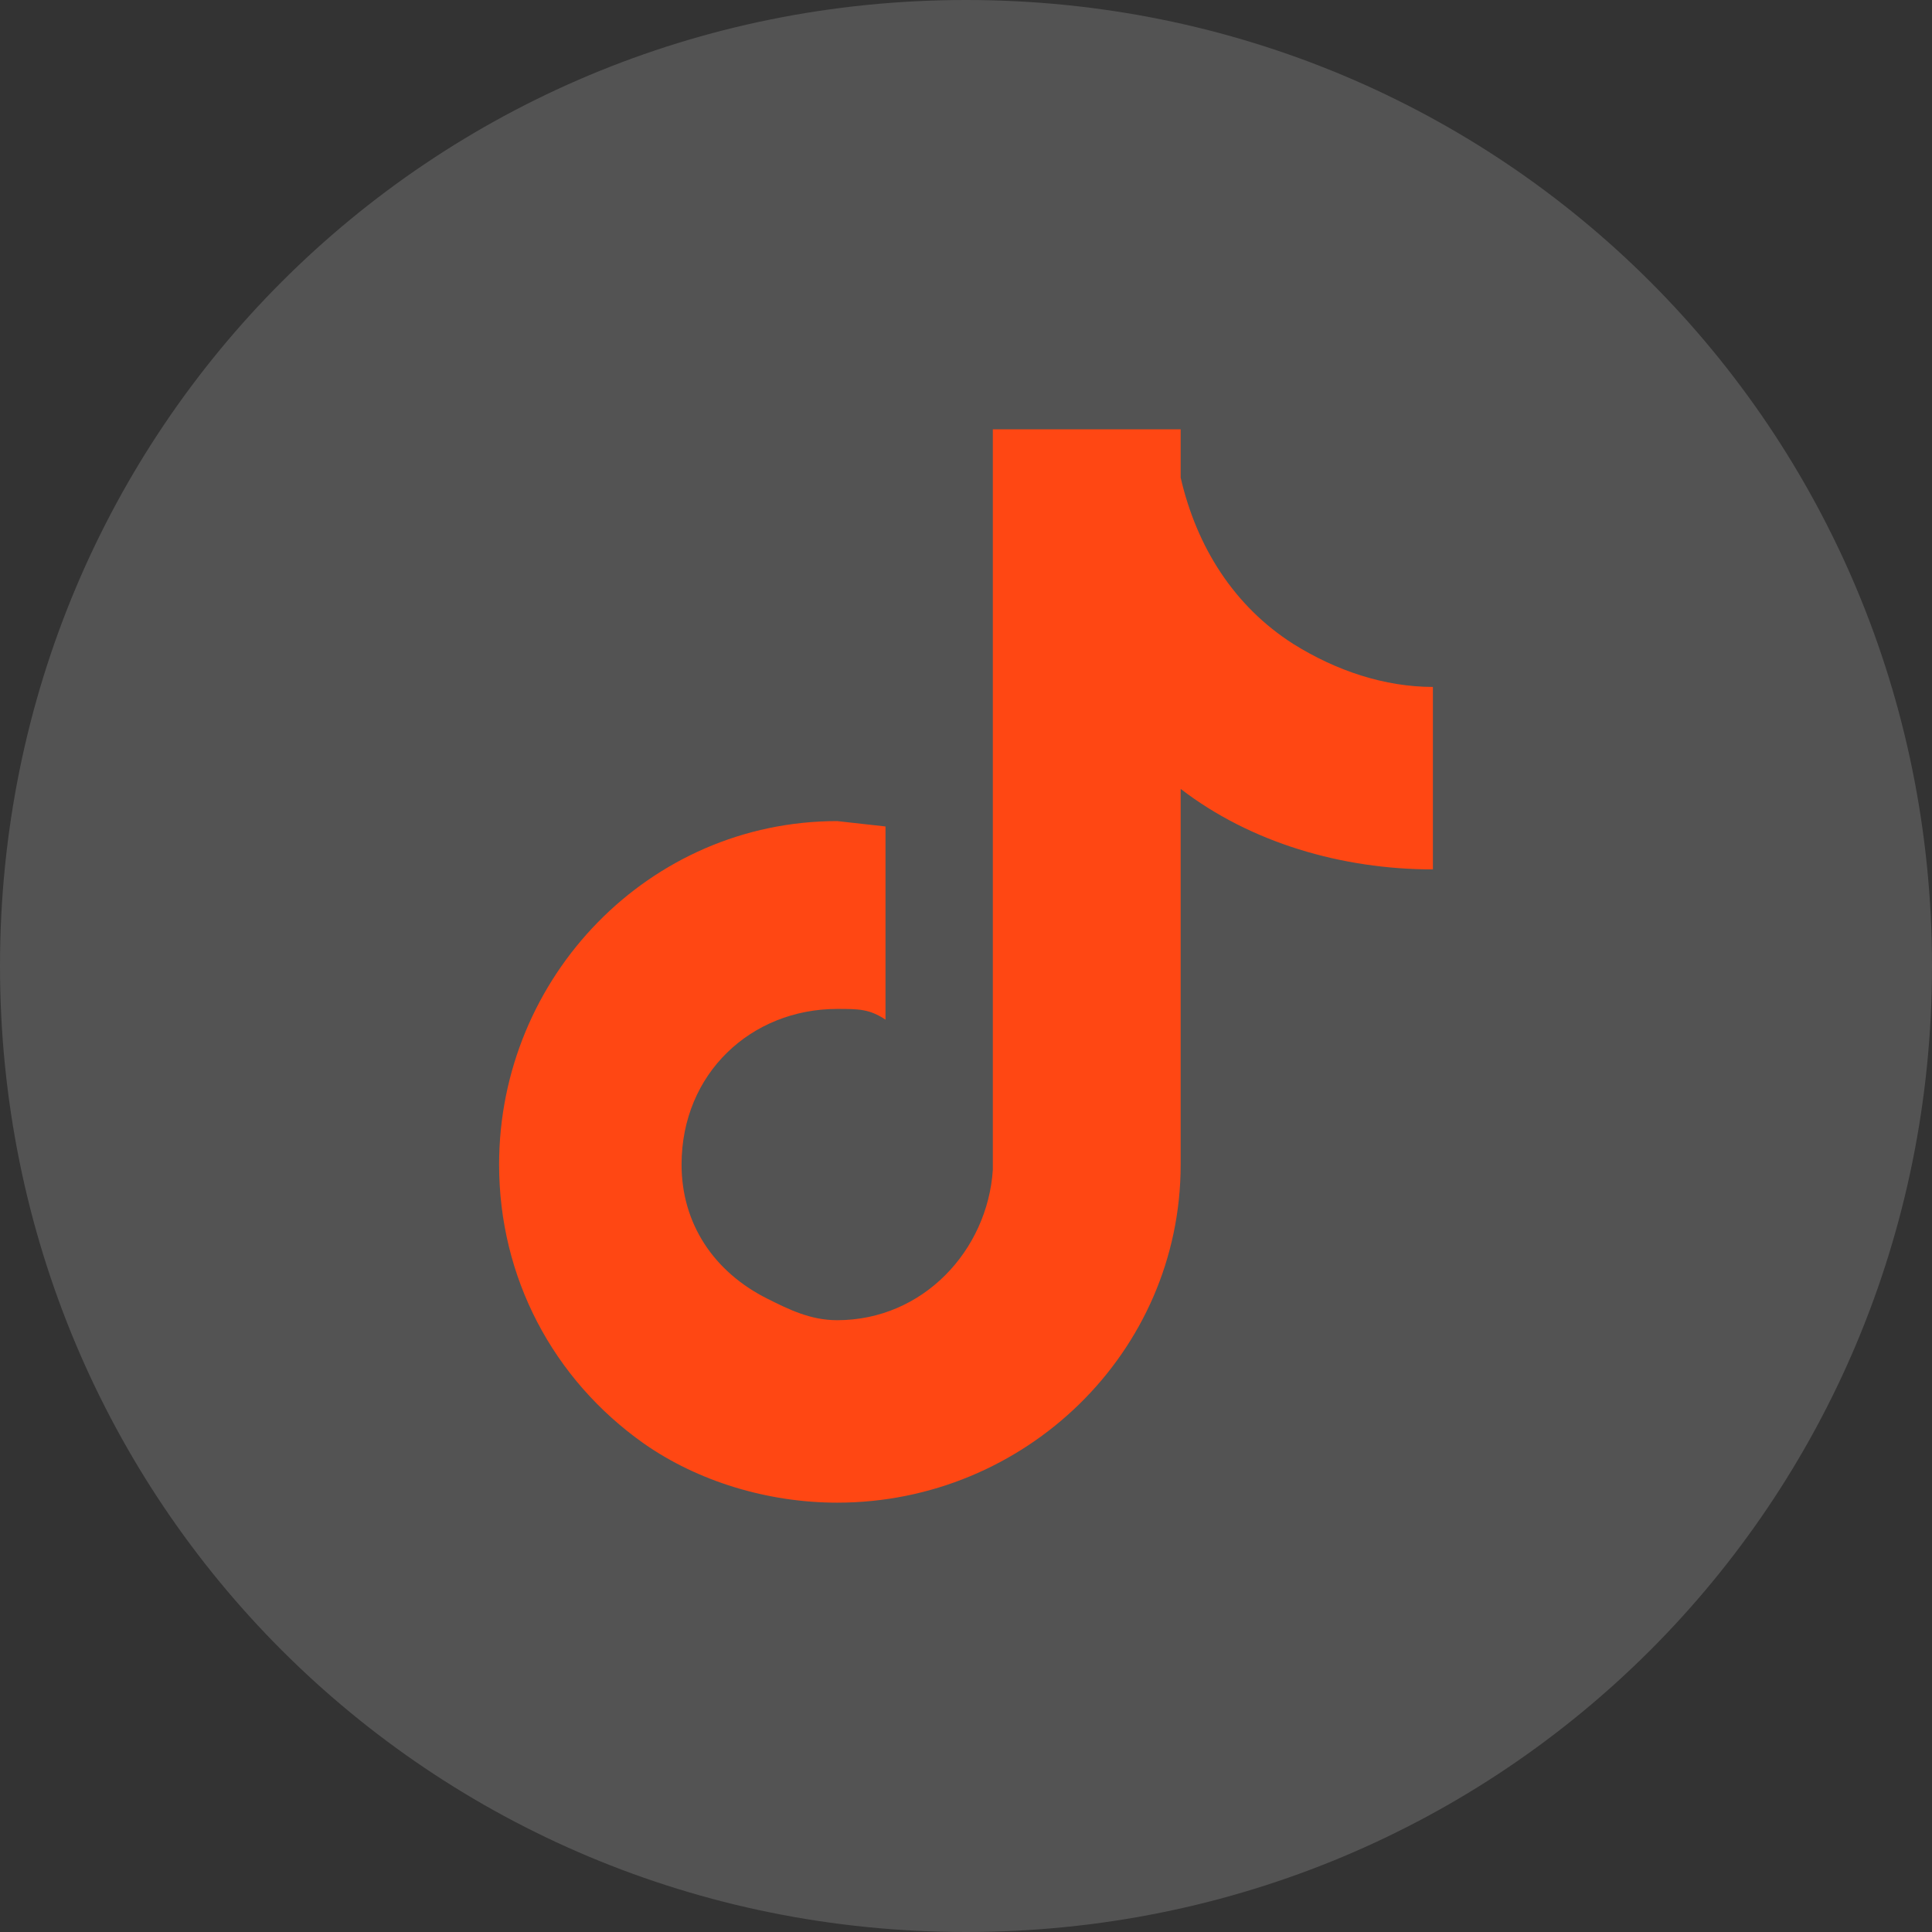 <svg width="36" height="36" fill="none" xmlns="http://www.w3.org/2000/svg"><rect width="100%" height="100%" fill="#333333" stroke="none"/><path d="M0 18C0 8 8 0 18 0s18 8 18 18-8 18-18 18S0 28 0 18z" fill="#fff" fill-opacity=".16"/><path d="M26.7 16.2c-1.7 0-3.4-.5-4.7-1.5v7c0 3.5-2.9 6.3-6.4 6.3-1.3 0-2.6-.4-3.6-1.1-1.7-1.2-2.7-3.1-2.7-5.2 0-3.5 2.8-6.4 6.3-6.4l.9.1V19c-.3-.2-.5-.2-.9-.2-1.6 0-2.9 1.2-2.9 2.9 0 1.1.6 2 1.6 2.5.4.2.8.4 1.3.4 1.6 0 2.8-1.3 2.9-2.8V8H22v.9c.3 1.3 1 2.4 2.1 3.1.8.5 1.7.8 2.6.8v3.4z" fill="#FF4713"/></svg>